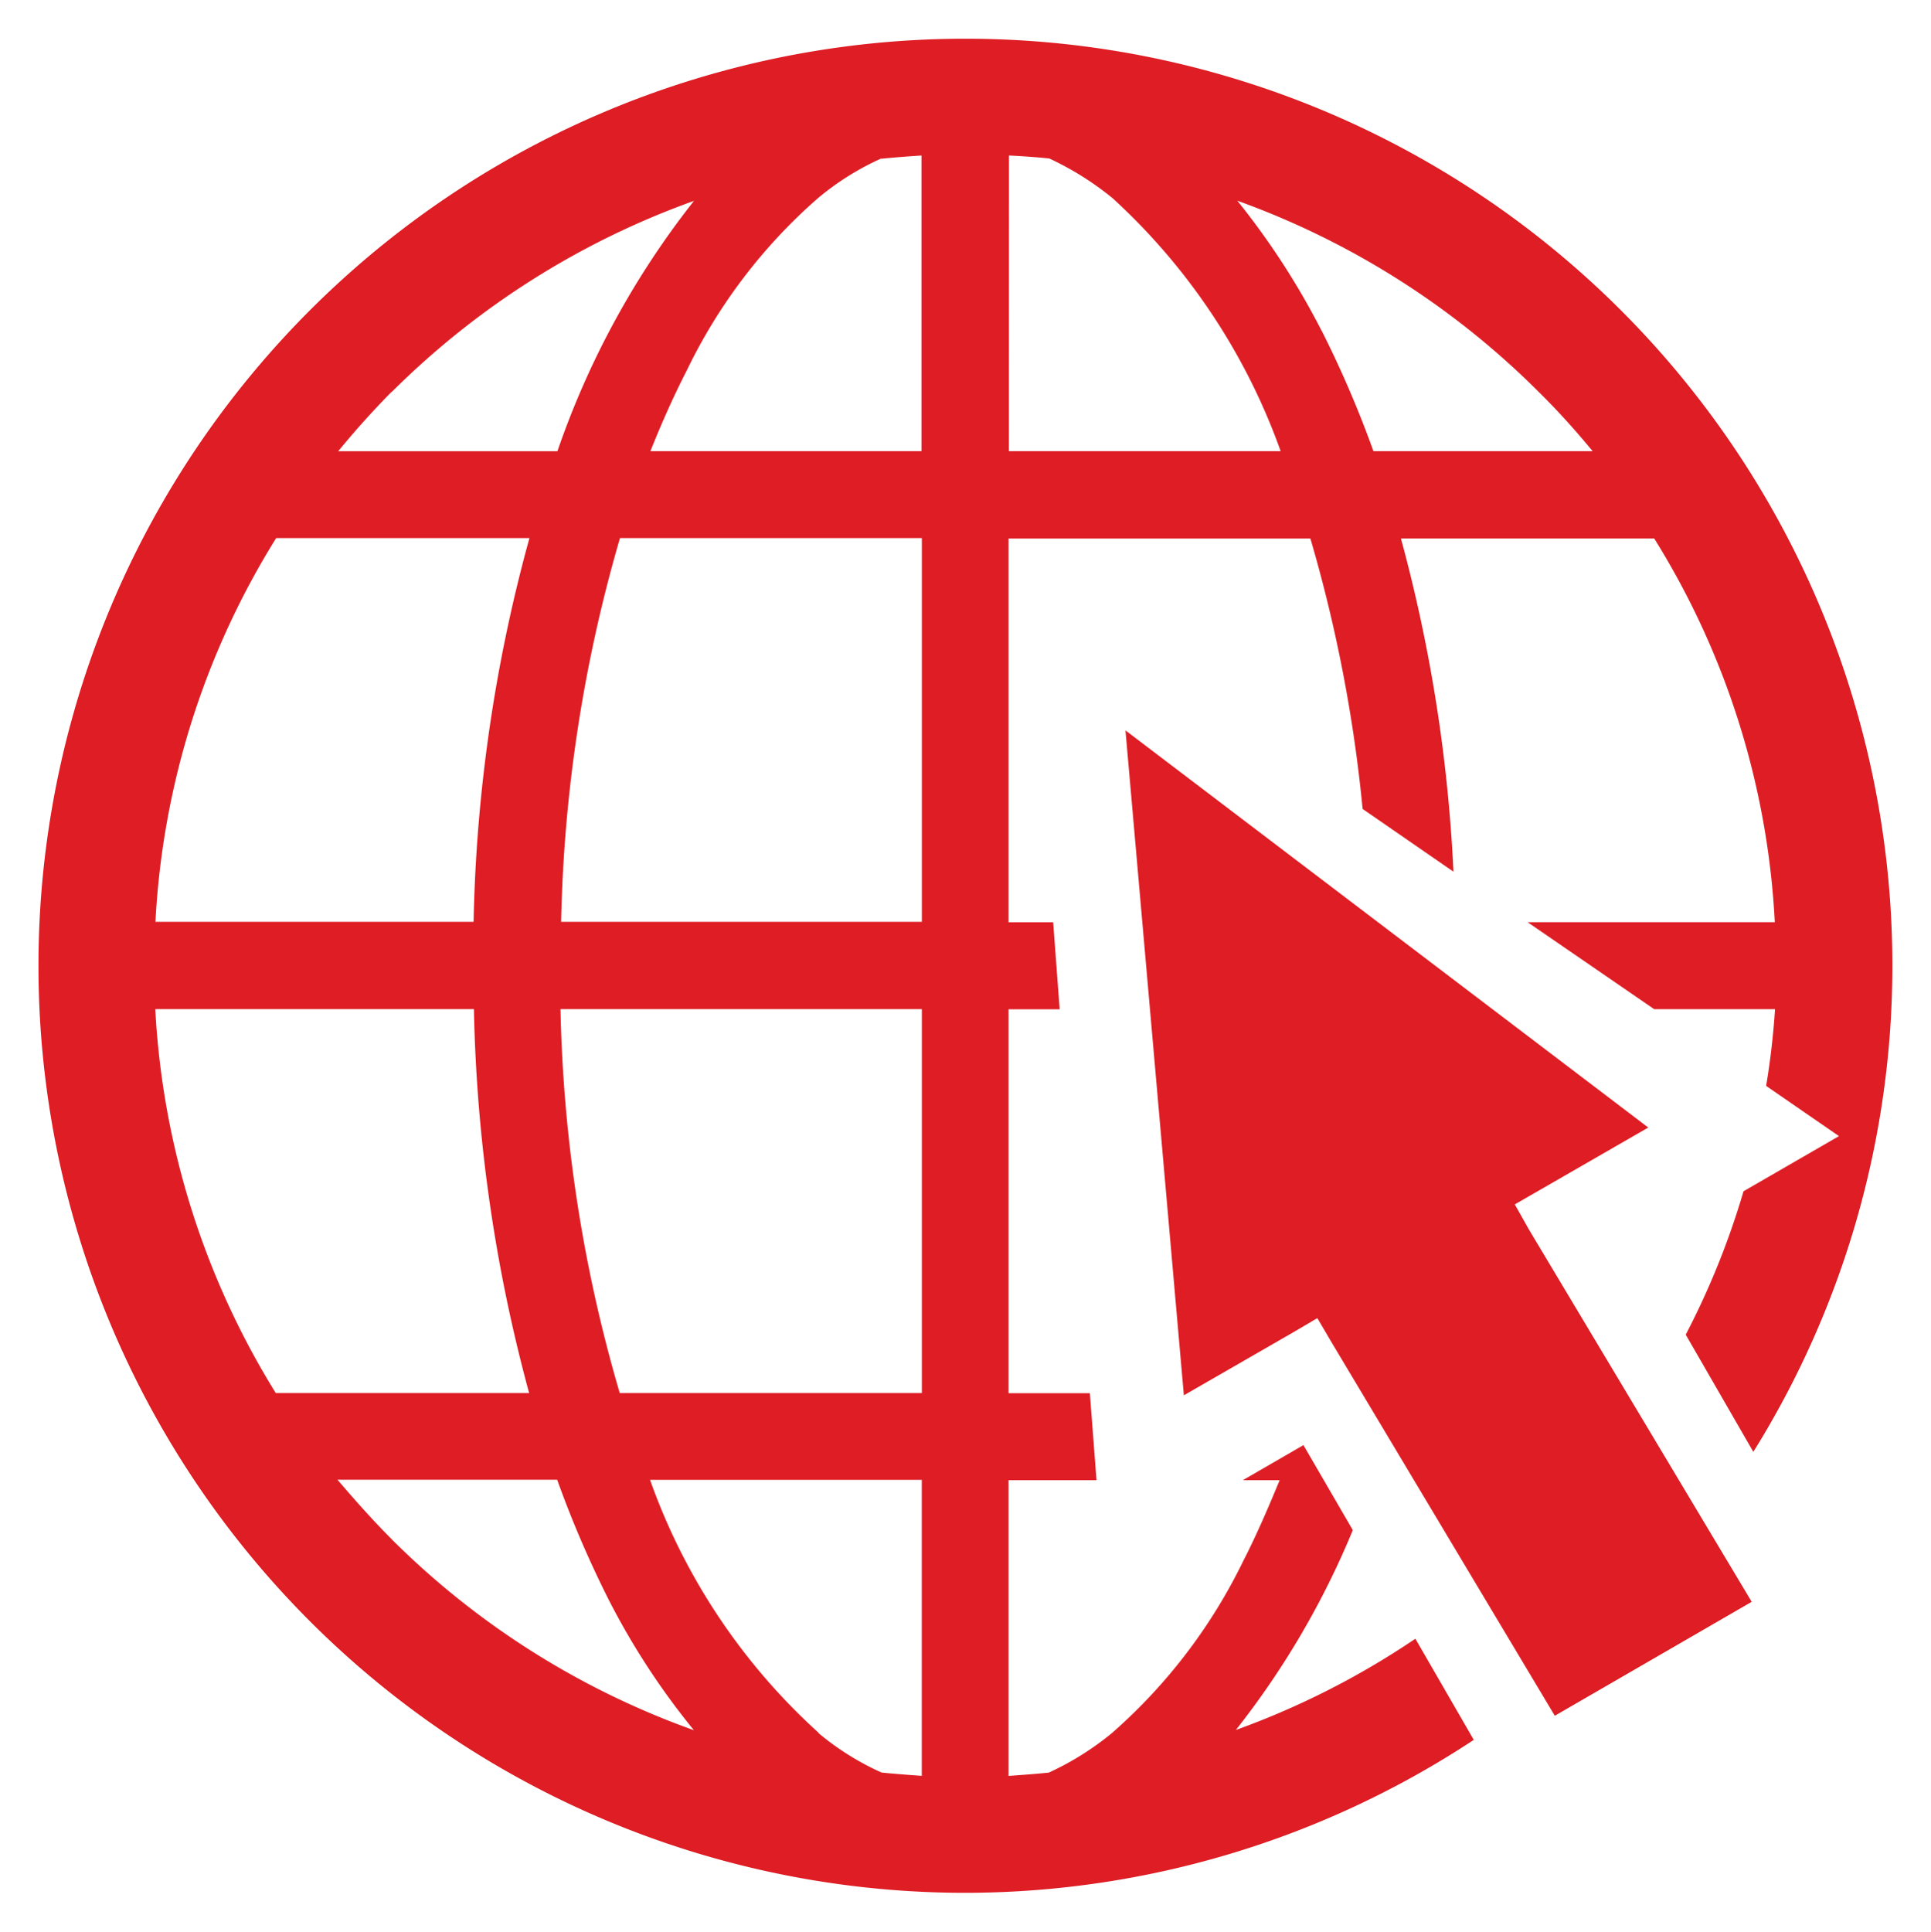 <svg xmlns="http://www.w3.org/2000/svg" width="24.998" height="25.003" viewBox="0 0 24.998 25.003"><g transform="translate(0.498 0.5)"><path d="M16904-16364a12,12,0,0,1,12-12,12,12,0,0,1,12,12,11.9,11.9,0,0,1-1.8,6.292l-.875-1.517a10.281,10.281,0,0,0,.748-1.856l1.236-.714-.943-.65a9.973,9.973,0,0,0,.115-.993h-1.564l-1.639-1.126h3.2a10.391,10.391,0,0,0-1.561-4.967h-3.279a20.005,20.005,0,0,1,.68,4.313l-1.176-.812a18.89,18.89,0,0,0-.676-3.5h-3.908v4.967h.578l.084,1.126h-.662v4.97h1.053l.086,1.126h-1.139v3.828c.174-.013.348-.025.521-.043a3.731,3.731,0,0,0,.82-.514,7.067,7.067,0,0,0,1.7-2.23c.166-.323.318-.676.469-1.041h-.477l.785-.454.639,1.1a10.839,10.839,0,0,1-1.514,2.587,10.5,10.5,0,0,0,2.324-1.181l.756,1.309A11.967,11.967,0,0,1,16916-16352,12,12,0,0,1,16904-16364Zm10.094,9.929a3.516,3.516,0,0,0,.82.514c.174.018.344.03.521.043v-3.832h-3.518A8.038,8.038,0,0,0,16914.1-16354.071Zm-5.523-2.507a10.558,10.558,0,0,0,3.914,2.473,9.505,9.505,0,0,1-1.1-1.683,13.841,13.841,0,0,1-.67-1.559h-2.844C16908.1-16357.079,16908.33-16356.82,16908.572-16356.578Zm2.953-1.891h3.912v-4.97h-4.678A18.984,18.984,0,0,0,16911.525-16358.469Zm-4.453,0h3.281a20.475,20.475,0,0,1-.715-4.97h-4.125A10.481,10.481,0,0,0,16907.072-16358.469Zm3.693-6.1h4.672v-4.967h-3.908A19.092,19.092,0,0,0,16910.766-16364.564Zm-5.252,0h4.121a20.152,20.152,0,0,1,.723-4.967h-3.279A10.412,10.412,0,0,0,16905.514-16364.564Zm15.1-7.651a13.841,13.841,0,0,1,.67,1.559h2.838c-.221-.268-.453-.526-.7-.769a10.586,10.586,0,0,0-3.9-2.473A9.813,9.813,0,0,1,16920.613-16372.216Zm-4.049,1.559h3.518a8.136,8.136,0,0,0-2.176-3.275,3.882,3.882,0,0,0-.82-.514q-.261-.026-.521-.038Zm-1.652-3.789a3.516,3.516,0,0,0-.82.514,6.983,6.983,0,0,0-1.7,2.234c-.166.323-.324.676-.469,1.041h3.51v-3.827C16915.26-16374.477,16915.082-16374.464,16914.912-16374.446Zm-6.34,3.021c-.242.246-.471.5-.691.769h2.838a11.015,11.015,0,0,1,1.768-3.241A10.608,10.608,0,0,0,16908.572-16371.426Zm12.172,12.308-.187-.318-.318.187-1.41.812-.756-8.607,6.768,5.141-1.41.812-.318.183.182.323,2.885,4.821-2.549,1.475Z" transform="translate(-16904 16376.001)" fill="#de1d24" stroke="rgba(0,0,0,0)" stroke-miterlimit="10" stroke-width="1"/><rect width="24" height="24" transform="translate(0 0.001)" fill="none"/></g></svg>